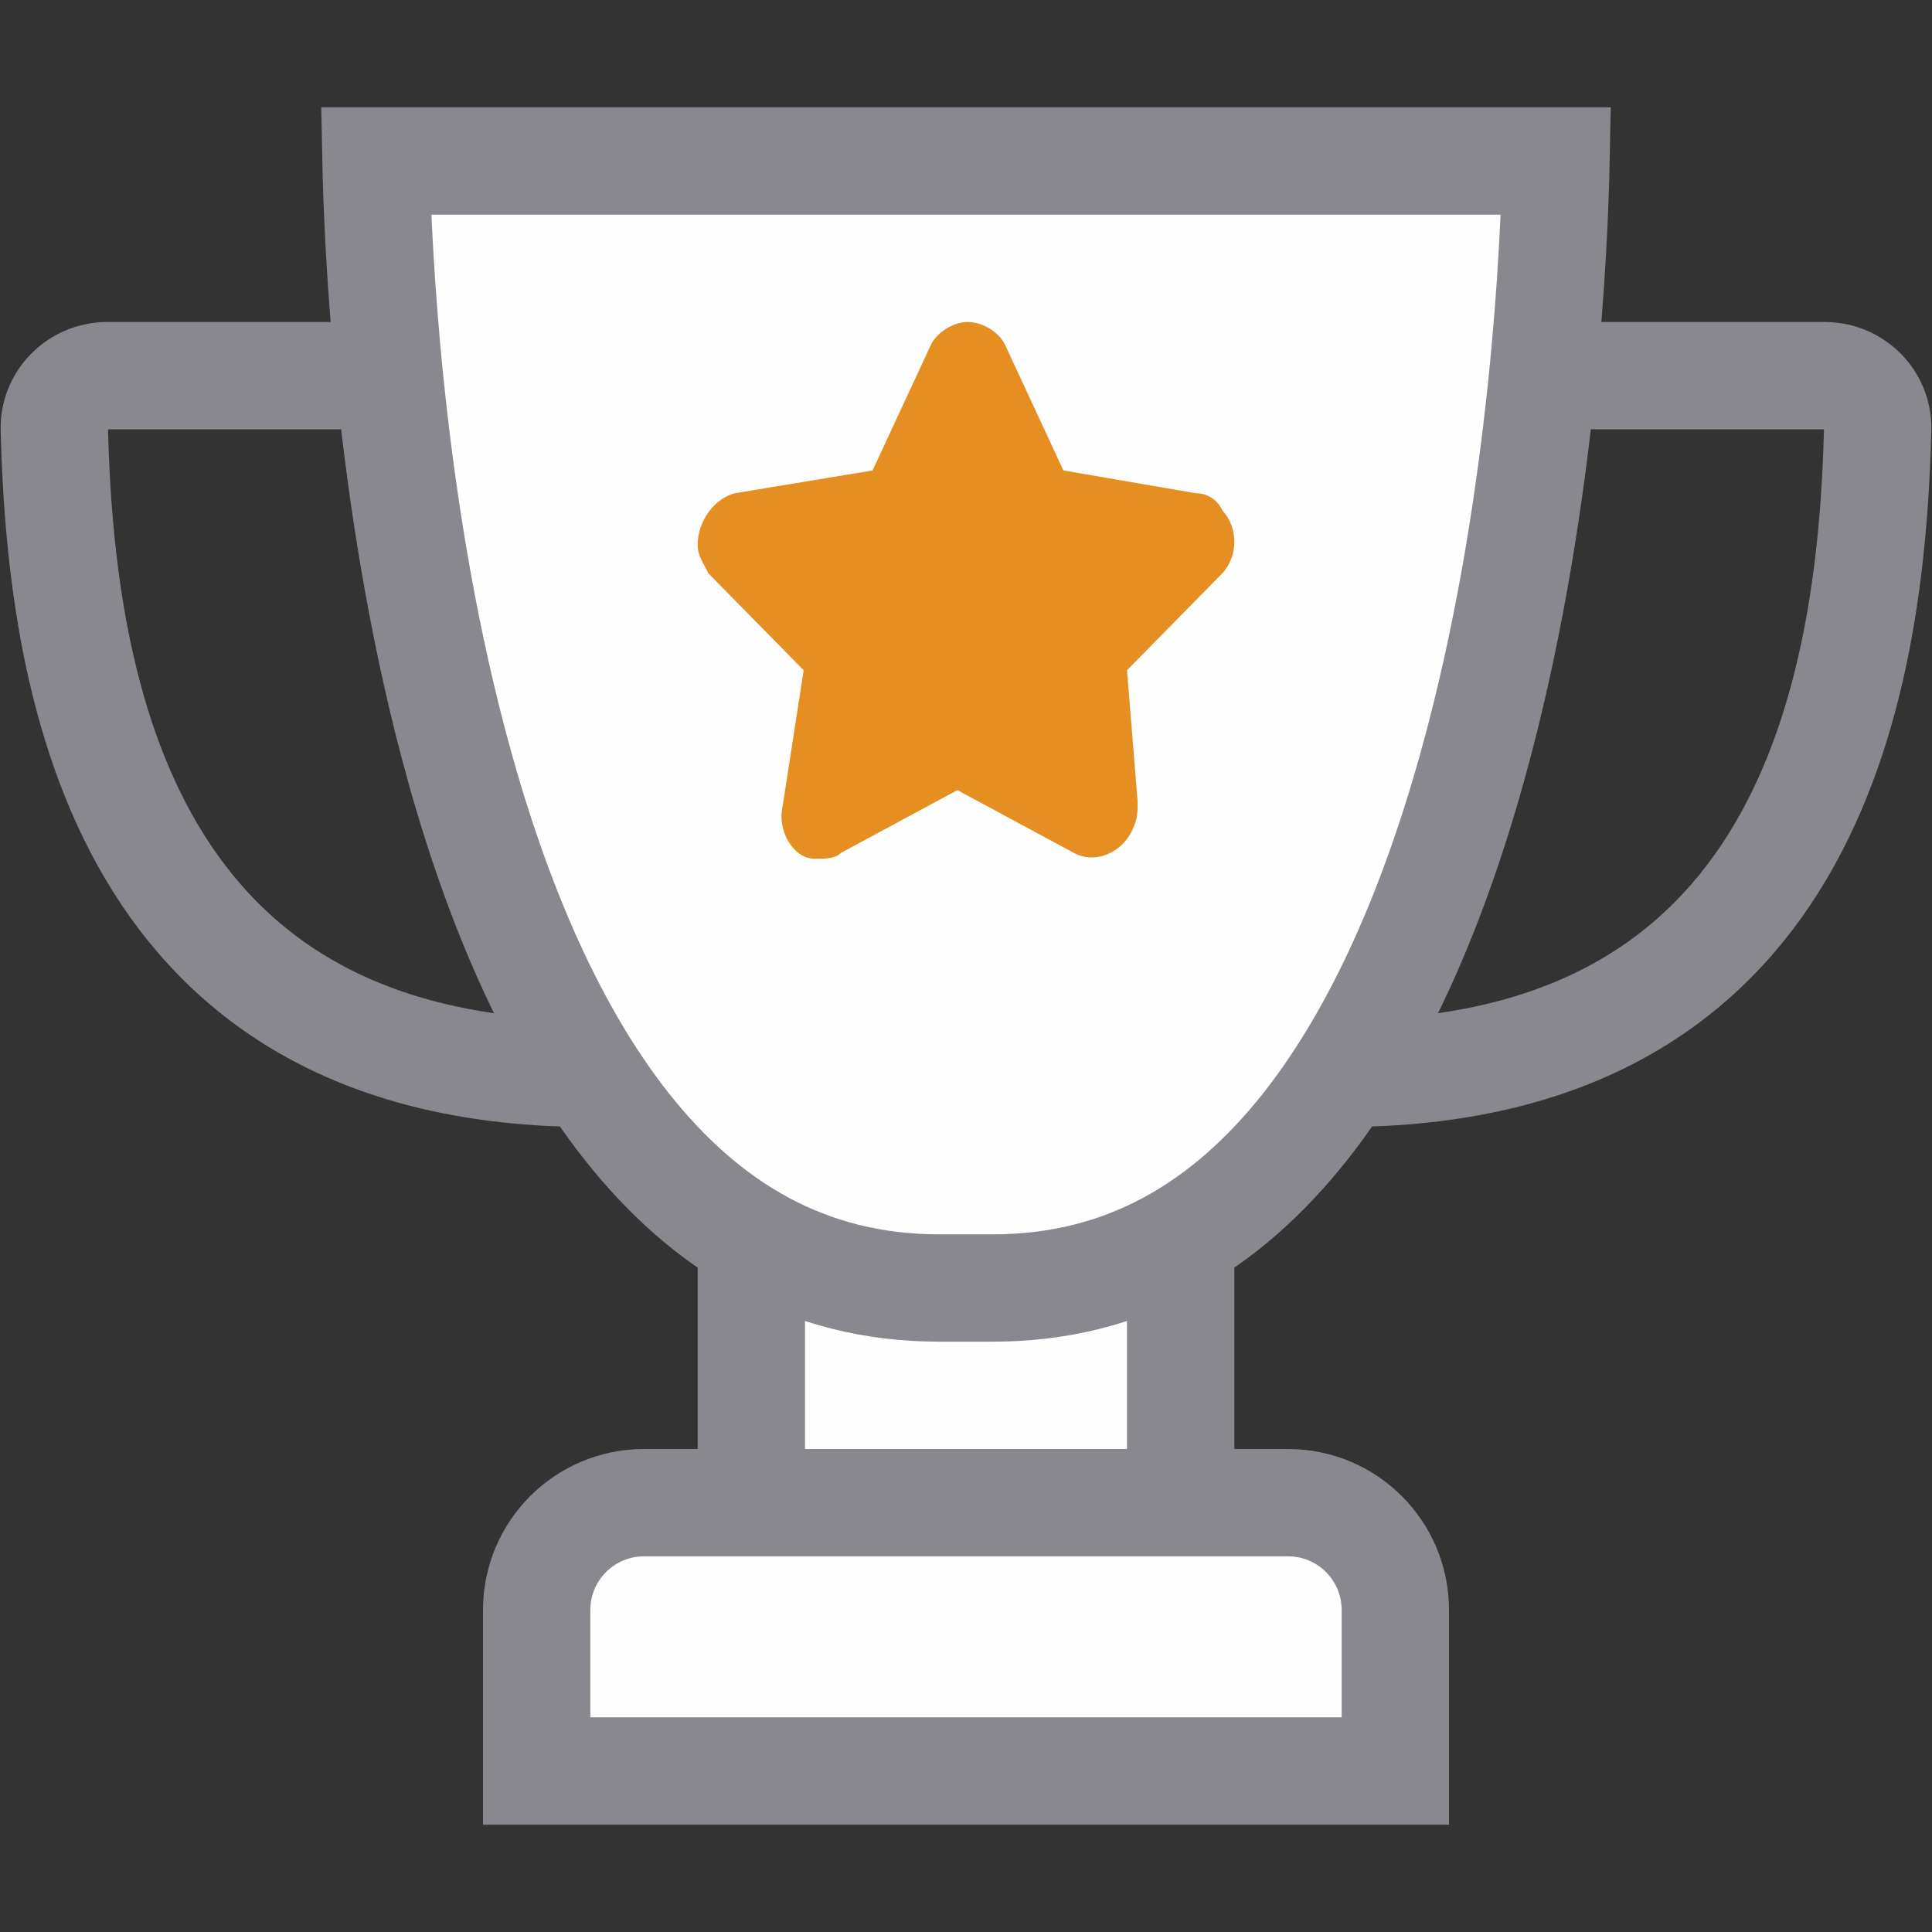 <svg width="36" height="36" viewBox="0 0 36 36" fill="none" xmlns="http://www.w3.org/2000/svg">
<rect x="0" y="0" width="36" height="36" fill="#333333" stroke="none"/>
<rect x="14" y="23" width="8" height="5" fill="#FEFEFE" stroke="#88888E" stroke-width="2"/>
<path d="M18.5 24H17.5C15.02 24 13.145 22.845 11.678 20.991C10.188 19.106 9.151 16.529 8.442 13.833C7.233 9.238 7.037 4.544 7.006 3H28.994C28.963 4.544 28.767 9.238 27.558 13.833C26.849 16.529 25.812 19.106 24.322 20.991C22.855 22.845 20.98 24 18.5 24Z" fill="#FEFEFE" stroke="#88888E" stroke-width="2"/>
<path d="M18.037 6C17.741 6 17.444 6.213 17.346 6.426L16.259 8.766L13.691 9.191C13.296 9.298 13 9.723 13 10.149C13 10.362 13.099 10.468 13.197 10.681L14.975 12.489L14.58 15.043C14.482 15.468 14.778 16 15.173 16H15.272C15.37 16 15.568 16 15.667 15.894L17.84 14.723L20.012 15.894C20.407 16.106 20.901 15.894 21.099 15.468C21.198 15.255 21.198 15.149 21.198 14.936L21 12.489L22.778 10.681C23.074 10.362 23.074 9.83 22.778 9.511C22.679 9.298 22.482 9.191 22.284 9.191L19.815 8.766L18.728 6.426C18.63 6.213 18.333 6 18.037 6Z" fill="#E58F22"/>
<path d="M26 33H10V30C10 28.895 10.895 28 12 28H24C25.105 28 26 28.895 26 30V33Z" fill="#FEFEFE" stroke="#88888E" stroke-width="2"/>
<path d="M7.5 7H2C1.448 7 0.998 7.447 1.012 8C1.138 12.996 2.392 20 11 20" stroke="#88888E" stroke-width="2"/>
<path d="M28 7H34C34.552 7 35.002 7.447 34.988 8C34.862 12.996 33.608 20 25 20" stroke="#88888E" stroke-width="2"/>
</svg>
